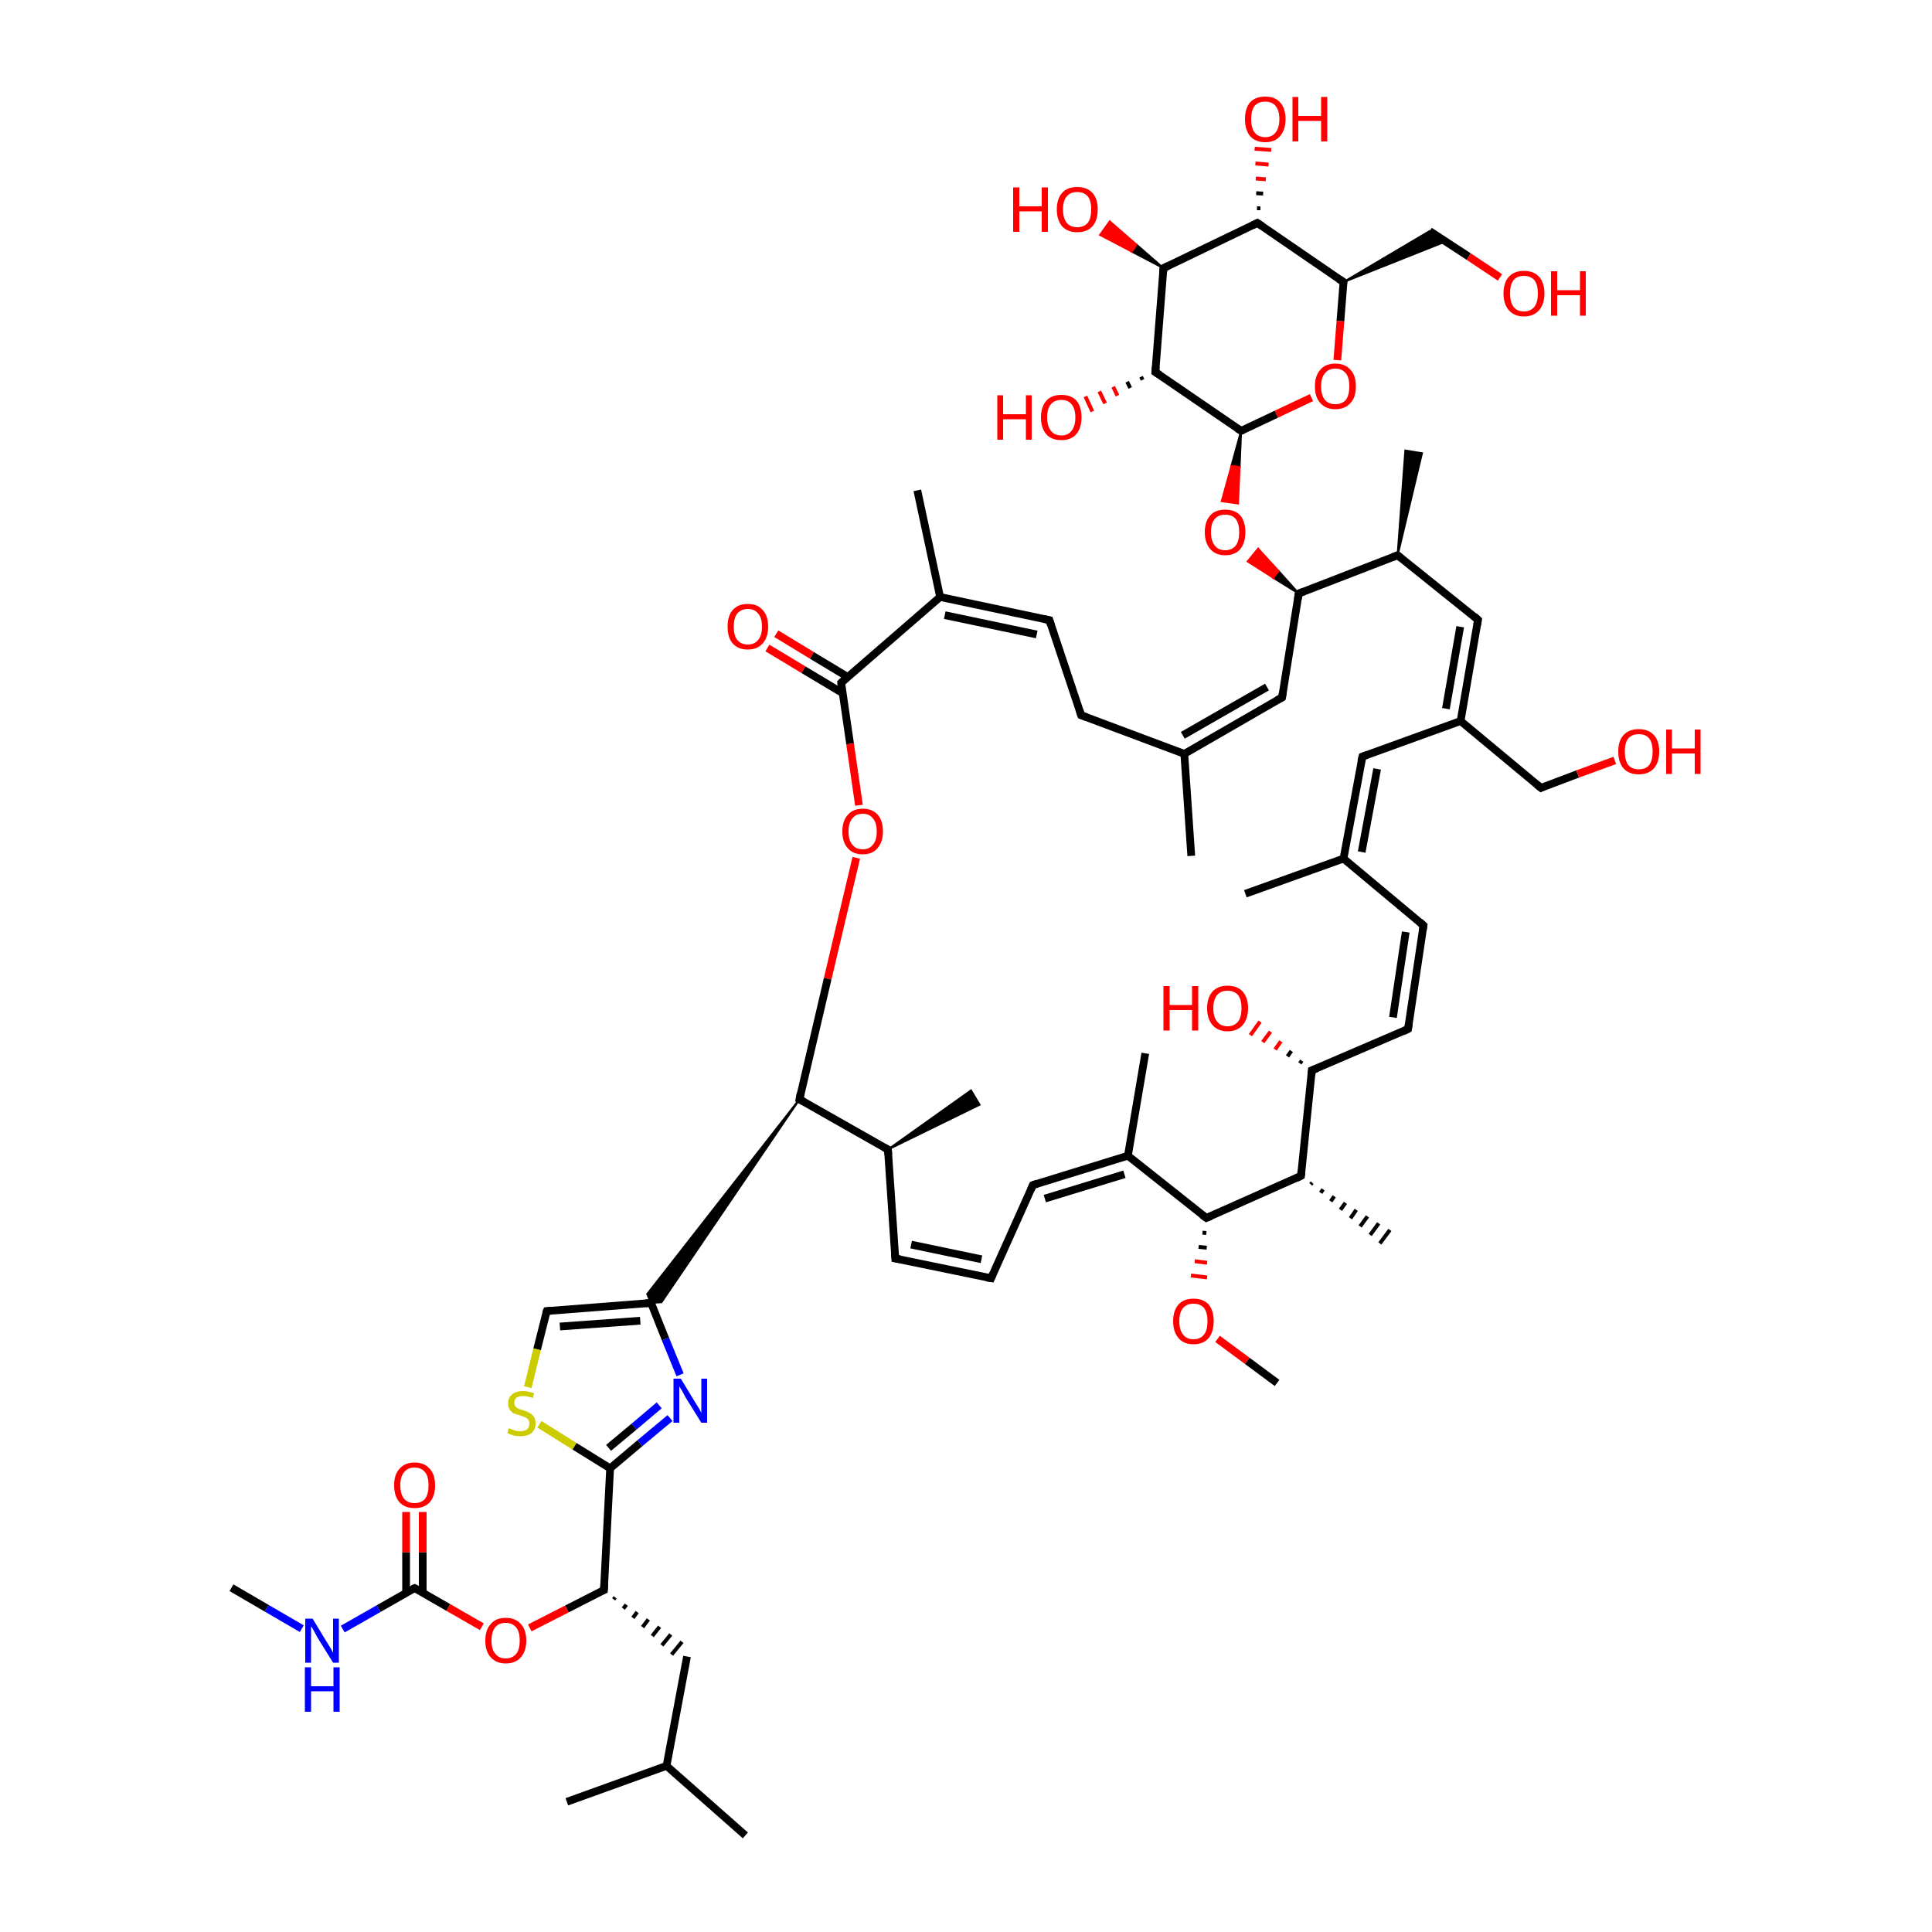 
<svg version='1.1' baseProfile='full'
              xmlns='http://www.w3.org/2000/svg'
                      xmlns:rdkit='http://www.rdkit.org/xml'
                      xmlns:xlink='http://www.w3.org/1999/xlink'
                  xml:space='preserve'
width='500px' height='500px' viewBox='0 0 500 500'>
<!-- END OF HEADER -->
<rect style='opacity:1.0;fill:#FFFFFF;stroke:none' width='500.0' height='500.0' x='0.0' y='0.0'> </rect>
<path class='bond-0 atom-1 atom-0' d='M 229.8,297.5 L 251.3,282.2 L 253.5,285.9 Z' style='fill:#000000;fill-rule:evenodd;fill-opacity:1;stroke:#000000;stroke-width:0.5px;stroke-linecap:butt;stroke-linejoin:miter;stroke-opacity:1;' />
<path class='bond-1 atom-1 atom-2' d='M 229.8,297.5 L 231.7,325.7' style='fill:none;fill-rule:evenodd;stroke:#000000;stroke-width:2.0px;stroke-linecap:butt;stroke-linejoin:miter;stroke-opacity:1' />
<path class='bond-2 atom-2 atom-3' d='M 231.7,325.7 L 256.5,330.8' style='fill:none;fill-rule:evenodd;stroke:#000000;stroke-width:2.0px;stroke-linecap:butt;stroke-linejoin:miter;stroke-opacity:1' />
<path class='bond-2 atom-2 atom-3' d='M 235.8,322.1 L 254.0,325.9' style='fill:none;fill-rule:evenodd;stroke:#000000;stroke-width:2.0px;stroke-linecap:butt;stroke-linejoin:miter;stroke-opacity:1' />
<path class='bond-3 atom-3 atom-4' d='M 256.5,330.8 L 267.3,306.7' style='fill:none;fill-rule:evenodd;stroke:#000000;stroke-width:2.0px;stroke-linecap:butt;stroke-linejoin:miter;stroke-opacity:1' />
<path class='bond-4 atom-4 atom-5' d='M 267.3,306.7 L 291.9,299.1' style='fill:none;fill-rule:evenodd;stroke:#000000;stroke-width:2.0px;stroke-linecap:butt;stroke-linejoin:miter;stroke-opacity:1' />
<path class='bond-4 atom-4 atom-5' d='M 270.4,310.2 L 291.0,303.9' style='fill:none;fill-rule:evenodd;stroke:#000000;stroke-width:2.0px;stroke-linecap:butt;stroke-linejoin:miter;stroke-opacity:1' />
<path class='bond-5 atom-5 atom-6' d='M 291.9,299.1 L 312.2,315.2' style='fill:none;fill-rule:evenodd;stroke:#000000;stroke-width:2.0px;stroke-linecap:butt;stroke-linejoin:miter;stroke-opacity:1' />
<path class='bond-6 atom-6 atom-7' d='M 312.2,315.2 L 336.7,304.3' style='fill:none;fill-rule:evenodd;stroke:#000000;stroke-width:2.0px;stroke-linecap:butt;stroke-linejoin:miter;stroke-opacity:1' />
<path class='bond-7 atom-7 atom-8' d='M 336.7,304.3 L 339.5,277.0' style='fill:none;fill-rule:evenodd;stroke:#000000;stroke-width:2.0px;stroke-linecap:butt;stroke-linejoin:miter;stroke-opacity:1' />
<path class='bond-8 atom-8 atom-9' d='M 339.5,277.0 L 364.4,266.3' style='fill:none;fill-rule:evenodd;stroke:#000000;stroke-width:2.0px;stroke-linecap:butt;stroke-linejoin:miter;stroke-opacity:1' />
<path class='bond-9 atom-9 atom-10' d='M 364.4,266.3 L 368.4,239.5' style='fill:none;fill-rule:evenodd;stroke:#000000;stroke-width:2.0px;stroke-linecap:butt;stroke-linejoin:miter;stroke-opacity:1' />
<path class='bond-9 atom-9 atom-10' d='M 360.5,263.3 L 363.8,241.2' style='fill:none;fill-rule:evenodd;stroke:#000000;stroke-width:2.0px;stroke-linecap:butt;stroke-linejoin:miter;stroke-opacity:1' />
<path class='bond-10 atom-10 atom-11' d='M 368.4,239.5 L 347.7,222.2' style='fill:none;fill-rule:evenodd;stroke:#000000;stroke-width:2.0px;stroke-linecap:butt;stroke-linejoin:miter;stroke-opacity:1' />
<path class='bond-11 atom-11 atom-12' d='M 347.7,222.2 L 352.6,195.8' style='fill:none;fill-rule:evenodd;stroke:#000000;stroke-width:2.0px;stroke-linecap:butt;stroke-linejoin:miter;stroke-opacity:1' />
<path class='bond-11 atom-11 atom-12' d='M 352.4,220.5 L 356.4,199.0' style='fill:none;fill-rule:evenodd;stroke:#000000;stroke-width:2.0px;stroke-linecap:butt;stroke-linejoin:miter;stroke-opacity:1' />
<path class='bond-12 atom-12 atom-13' d='M 352.6,195.8 L 378.0,186.6' style='fill:none;fill-rule:evenodd;stroke:#000000;stroke-width:2.0px;stroke-linecap:butt;stroke-linejoin:miter;stroke-opacity:1' />
<path class='bond-13 atom-13 atom-14' d='M 378.0,186.6 L 382.5,160.4' style='fill:none;fill-rule:evenodd;stroke:#000000;stroke-width:2.0px;stroke-linecap:butt;stroke-linejoin:miter;stroke-opacity:1' />
<path class='bond-13 atom-13 atom-14' d='M 374.2,183.4 L 377.9,162.2' style='fill:none;fill-rule:evenodd;stroke:#000000;stroke-width:2.0px;stroke-linecap:butt;stroke-linejoin:miter;stroke-opacity:1' />
<path class='bond-14 atom-14 atom-15' d='M 382.5,160.4 L 361.7,143.7' style='fill:none;fill-rule:evenodd;stroke:#000000;stroke-width:2.0px;stroke-linecap:butt;stroke-linejoin:miter;stroke-opacity:1' />
<path class='bond-15 atom-15 atom-16' d='M 361.7,143.7 L 336.1,153.6' style='fill:none;fill-rule:evenodd;stroke:#000000;stroke-width:2.0px;stroke-linecap:butt;stroke-linejoin:miter;stroke-opacity:1' />
<path class='bond-16 atom-16 atom-17' d='M 336.1,153.6 L 331.8,180.5' style='fill:none;fill-rule:evenodd;stroke:#000000;stroke-width:2.0px;stroke-linecap:butt;stroke-linejoin:miter;stroke-opacity:1' />
<path class='bond-17 atom-17 atom-18' d='M 331.8,180.5 L 306.5,195.1' style='fill:none;fill-rule:evenodd;stroke:#000000;stroke-width:2.0px;stroke-linecap:butt;stroke-linejoin:miter;stroke-opacity:1' />
<path class='bond-17 atom-17 atom-18' d='M 327.9,177.8 L 306.1,190.3' style='fill:none;fill-rule:evenodd;stroke:#000000;stroke-width:2.0px;stroke-linecap:butt;stroke-linejoin:miter;stroke-opacity:1' />
<path class='bond-18 atom-18 atom-19' d='M 306.5,195.1 L 279.8,185.1' style='fill:none;fill-rule:evenodd;stroke:#000000;stroke-width:2.0px;stroke-linecap:butt;stroke-linejoin:miter;stroke-opacity:1' />
<path class='bond-19 atom-19 atom-20' d='M 279.8,185.1 L 271.6,160.5' style='fill:none;fill-rule:evenodd;stroke:#000000;stroke-width:2.0px;stroke-linecap:butt;stroke-linejoin:miter;stroke-opacity:1' />
<path class='bond-20 atom-20 atom-21' d='M 271.6,160.5 L 243.3,154.5' style='fill:none;fill-rule:evenodd;stroke:#000000;stroke-width:2.0px;stroke-linecap:butt;stroke-linejoin:miter;stroke-opacity:1' />
<path class='bond-20 atom-20 atom-21' d='M 268.3,164.2 L 244.5,159.2' style='fill:none;fill-rule:evenodd;stroke:#000000;stroke-width:2.0px;stroke-linecap:butt;stroke-linejoin:miter;stroke-opacity:1' />
<path class='bond-21 atom-21 atom-22' d='M 243.3,154.5 L 217.7,176.7' style='fill:none;fill-rule:evenodd;stroke:#000000;stroke-width:2.0px;stroke-linecap:butt;stroke-linejoin:miter;stroke-opacity:1' />
<path class='bond-22 atom-22 atom-23' d='M 219.4,175.2 L 210.1,169.6' style='fill:none;fill-rule:evenodd;stroke:#000000;stroke-width:2.0px;stroke-linecap:butt;stroke-linejoin:miter;stroke-opacity:1' />
<path class='bond-22 atom-22 atom-23' d='M 210.1,169.6 L 200.9,164.0' style='fill:none;fill-rule:evenodd;stroke:#FF0000;stroke-width:2.0px;stroke-linecap:butt;stroke-linejoin:miter;stroke-opacity:1' />
<path class='bond-22 atom-22 atom-23' d='M 218.1,179.4 L 207.9,173.3' style='fill:none;fill-rule:evenodd;stroke:#000000;stroke-width:2.0px;stroke-linecap:butt;stroke-linejoin:miter;stroke-opacity:1' />
<path class='bond-22 atom-22 atom-23' d='M 207.9,173.3 L 198.6,167.7' style='fill:none;fill-rule:evenodd;stroke:#FF0000;stroke-width:2.0px;stroke-linecap:butt;stroke-linejoin:miter;stroke-opacity:1' />
<path class='bond-23 atom-22 atom-24' d='M 217.7,176.7 L 220.0,192.5' style='fill:none;fill-rule:evenodd;stroke:#000000;stroke-width:2.0px;stroke-linecap:butt;stroke-linejoin:miter;stroke-opacity:1' />
<path class='bond-23 atom-22 atom-24' d='M 220.0,192.5 L 222.3,208.4' style='fill:none;fill-rule:evenodd;stroke:#FF0000;stroke-width:2.0px;stroke-linecap:butt;stroke-linejoin:miter;stroke-opacity:1' />
<path class='bond-24 atom-24 atom-25' d='M 221.6,222.0 L 214.2,253.3' style='fill:none;fill-rule:evenodd;stroke:#FF0000;stroke-width:2.0px;stroke-linecap:butt;stroke-linejoin:miter;stroke-opacity:1' />
<path class='bond-24 atom-24 atom-25' d='M 214.2,253.3 L 206.9,284.5' style='fill:none;fill-rule:evenodd;stroke:#000000;stroke-width:2.0px;stroke-linecap:butt;stroke-linejoin:miter;stroke-opacity:1' />
<path class='bond-25 atom-25 atom-26' d='M 206.9,284.5 L 171.2,337.0 L 168.5,337.2 Z' style='fill:#000000;fill-rule:evenodd;fill-opacity:1;stroke:#000000;stroke-width:0.5px;stroke-linecap:butt;stroke-linejoin:miter;stroke-opacity:1;' />
<path class='bond-25 atom-25 atom-26' d='M 206.9,284.5 L 168.5,337.2 L 167.5,334.9 Z' style='fill:#000000;fill-rule:evenodd;fill-opacity:1;stroke:#000000;stroke-width:0.5px;stroke-linecap:butt;stroke-linejoin:miter;stroke-opacity:1;' />
<path class='bond-26 atom-26 atom-27' d='M 168.5,337.2 L 141.5,339.3' style='fill:none;fill-rule:evenodd;stroke:#000000;stroke-width:2.0px;stroke-linecap:butt;stroke-linejoin:miter;stroke-opacity:1' />
<path class='bond-26 atom-26 atom-27' d='M 165.7,341.8 L 144.9,343.3' style='fill:none;fill-rule:evenodd;stroke:#000000;stroke-width:2.0px;stroke-linecap:butt;stroke-linejoin:miter;stroke-opacity:1' />
<path class='bond-27 atom-27 atom-28' d='M 141.5,339.3 L 139.0,349.2' style='fill:none;fill-rule:evenodd;stroke:#000000;stroke-width:2.0px;stroke-linecap:butt;stroke-linejoin:miter;stroke-opacity:1' />
<path class='bond-27 atom-27 atom-28' d='M 139.0,349.2 L 136.6,359.0' style='fill:none;fill-rule:evenodd;stroke:#CCCC00;stroke-width:2.0px;stroke-linecap:butt;stroke-linejoin:miter;stroke-opacity:1' />
<path class='bond-28 atom-28 atom-29' d='M 139.6,368.6 L 148.7,374.3' style='fill:none;fill-rule:evenodd;stroke:#CCCC00;stroke-width:2.0px;stroke-linecap:butt;stroke-linejoin:miter;stroke-opacity:1' />
<path class='bond-28 atom-28 atom-29' d='M 148.7,374.3 L 157.9,380.0' style='fill:none;fill-rule:evenodd;stroke:#000000;stroke-width:2.0px;stroke-linecap:butt;stroke-linejoin:miter;stroke-opacity:1' />
<path class='bond-29 atom-29 atom-30' d='M 157.9,380.0 L 165.6,373.5' style='fill:none;fill-rule:evenodd;stroke:#000000;stroke-width:2.0px;stroke-linecap:butt;stroke-linejoin:miter;stroke-opacity:1' />
<path class='bond-29 atom-29 atom-30' d='M 165.6,373.5 L 173.4,367.0' style='fill:none;fill-rule:evenodd;stroke:#0000FF;stroke-width:2.0px;stroke-linecap:butt;stroke-linejoin:miter;stroke-opacity:1' />
<path class='bond-29 atom-29 atom-30' d='M 157.5,374.7 L 164.1,369.2' style='fill:none;fill-rule:evenodd;stroke:#000000;stroke-width:2.0px;stroke-linecap:butt;stroke-linejoin:miter;stroke-opacity:1' />
<path class='bond-29 atom-29 atom-30' d='M 164.1,369.2 L 170.6,363.7' style='fill:none;fill-rule:evenodd;stroke:#0000FF;stroke-width:2.0px;stroke-linecap:butt;stroke-linejoin:miter;stroke-opacity:1' />
<path class='bond-30 atom-29 atom-31' d='M 157.9,380.0 L 156.3,411.5' style='fill:none;fill-rule:evenodd;stroke:#000000;stroke-width:2.0px;stroke-linecap:butt;stroke-linejoin:miter;stroke-opacity:1' />
<path class='bond-31 atom-31 atom-32' d='M 158.8,413.9 L 159.2,413.4' style='fill:none;fill-rule:evenodd;stroke:#000000;stroke-width:1.0px;stroke-linecap:butt;stroke-linejoin:miter;stroke-opacity:1' />
<path class='bond-31 atom-31 atom-32' d='M 161.3,416.3 L 162.1,415.3' style='fill:none;fill-rule:evenodd;stroke:#000000;stroke-width:1.0px;stroke-linecap:butt;stroke-linejoin:miter;stroke-opacity:1' />
<path class='bond-31 atom-31 atom-32' d='M 163.8,418.7 L 164.9,417.2' style='fill:none;fill-rule:evenodd;stroke:#000000;stroke-width:1.0px;stroke-linecap:butt;stroke-linejoin:miter;stroke-opacity:1' />
<path class='bond-31 atom-31 atom-32' d='M 166.3,421.1 L 167.8,419.1' style='fill:none;fill-rule:evenodd;stroke:#000000;stroke-width:1.0px;stroke-linecap:butt;stroke-linejoin:miter;stroke-opacity:1' />
<path class='bond-31 atom-31 atom-32' d='M 168.8,423.4 L 170.7,421.0' style='fill:none;fill-rule:evenodd;stroke:#000000;stroke-width:1.0px;stroke-linecap:butt;stroke-linejoin:miter;stroke-opacity:1' />
<path class='bond-31 atom-31 atom-32' d='M 171.3,425.8 L 173.6,423.0' style='fill:none;fill-rule:evenodd;stroke:#000000;stroke-width:1.0px;stroke-linecap:butt;stroke-linejoin:miter;stroke-opacity:1' />
<path class='bond-31 atom-31 atom-32' d='M 173.8,428.2 L 176.5,424.9' style='fill:none;fill-rule:evenodd;stroke:#000000;stroke-width:1.0px;stroke-linecap:butt;stroke-linejoin:miter;stroke-opacity:1' />
<path class='bond-32 atom-32 atom-33' d='M 177.8,428.7 L 172.5,457.0' style='fill:none;fill-rule:evenodd;stroke:#000000;stroke-width:2.0px;stroke-linecap:butt;stroke-linejoin:miter;stroke-opacity:1' />
<path class='bond-33 atom-33 atom-34' d='M 172.5,457.0 L 192.9,475.0' style='fill:none;fill-rule:evenodd;stroke:#000000;stroke-width:2.0px;stroke-linecap:butt;stroke-linejoin:miter;stroke-opacity:1' />
<path class='bond-34 atom-33 atom-35' d='M 172.5,457.0 L 146.7,466.3' style='fill:none;fill-rule:evenodd;stroke:#000000;stroke-width:2.0px;stroke-linecap:butt;stroke-linejoin:miter;stroke-opacity:1' />
<path class='bond-35 atom-31 atom-36' d='M 156.3,411.5 L 146.7,416.4' style='fill:none;fill-rule:evenodd;stroke:#000000;stroke-width:2.0px;stroke-linecap:butt;stroke-linejoin:miter;stroke-opacity:1' />
<path class='bond-35 atom-31 atom-36' d='M 146.7,416.4 L 137.1,421.3' style='fill:none;fill-rule:evenodd;stroke:#FF0000;stroke-width:2.0px;stroke-linecap:butt;stroke-linejoin:miter;stroke-opacity:1' />
<path class='bond-36 atom-36 atom-37' d='M 124.7,421.0 L 116.0,416.0' style='fill:none;fill-rule:evenodd;stroke:#FF0000;stroke-width:2.0px;stroke-linecap:butt;stroke-linejoin:miter;stroke-opacity:1' />
<path class='bond-36 atom-36 atom-37' d='M 116.0,416.0 L 107.3,411.0' style='fill:none;fill-rule:evenodd;stroke:#000000;stroke-width:2.0px;stroke-linecap:butt;stroke-linejoin:miter;stroke-opacity:1' />
<path class='bond-37 atom-37 atom-38' d='M 109.4,412.2 L 109.4,401.7' style='fill:none;fill-rule:evenodd;stroke:#000000;stroke-width:2.0px;stroke-linecap:butt;stroke-linejoin:miter;stroke-opacity:1' />
<path class='bond-37 atom-37 atom-38' d='M 109.4,401.7 L 109.4,391.3' style='fill:none;fill-rule:evenodd;stroke:#FF0000;stroke-width:2.0px;stroke-linecap:butt;stroke-linejoin:miter;stroke-opacity:1' />
<path class='bond-37 atom-37 atom-38' d='M 105.1,412.2 L 105.1,401.7' style='fill:none;fill-rule:evenodd;stroke:#000000;stroke-width:2.0px;stroke-linecap:butt;stroke-linejoin:miter;stroke-opacity:1' />
<path class='bond-37 atom-37 atom-38' d='M 105.1,401.7 L 105.1,391.3' style='fill:none;fill-rule:evenodd;stroke:#FF0000;stroke-width:2.0px;stroke-linecap:butt;stroke-linejoin:miter;stroke-opacity:1' />
<path class='bond-38 atom-37 atom-39' d='M 107.3,411.0 L 98.0,416.3' style='fill:none;fill-rule:evenodd;stroke:#000000;stroke-width:2.0px;stroke-linecap:butt;stroke-linejoin:miter;stroke-opacity:1' />
<path class='bond-38 atom-37 atom-39' d='M 98.0,416.3 L 88.7,421.6' style='fill:none;fill-rule:evenodd;stroke:#0000FF;stroke-width:2.0px;stroke-linecap:butt;stroke-linejoin:miter;stroke-opacity:1' />
<path class='bond-39 atom-39 atom-40' d='M 78.1,421.5 L 69.0,416.2' style='fill:none;fill-rule:evenodd;stroke:#0000FF;stroke-width:2.0px;stroke-linecap:butt;stroke-linejoin:miter;stroke-opacity:1' />
<path class='bond-39 atom-39 atom-40' d='M 69.0,416.2 L 59.9,410.9' style='fill:none;fill-rule:evenodd;stroke:#000000;stroke-width:2.0px;stroke-linecap:butt;stroke-linejoin:miter;stroke-opacity:1' />
<path class='bond-40 atom-21 atom-41' d='M 243.3,154.5 L 237.4,126.9' style='fill:none;fill-rule:evenodd;stroke:#000000;stroke-width:2.0px;stroke-linecap:butt;stroke-linejoin:miter;stroke-opacity:1' />
<path class='bond-41 atom-18 atom-42' d='M 306.5,195.1 L 308.3,221.5' style='fill:none;fill-rule:evenodd;stroke:#000000;stroke-width:2.0px;stroke-linecap:butt;stroke-linejoin:miter;stroke-opacity:1' />
<path class='bond-42 atom-16 atom-43' d='M 336.1,153.6 L 329.5,149.5 L 330.9,147.8 Z' style='fill:#000000;fill-rule:evenodd;fill-opacity:1;stroke:#000000;stroke-width:0.5px;stroke-linecap:butt;stroke-linejoin:miter;stroke-opacity:1;' />
<path class='bond-42 atom-16 atom-43' d='M 329.5,149.5 L 325.6,142.0 L 322.9,145.3 Z' style='fill:#FF0000;fill-rule:evenodd;fill-opacity:1;stroke:#FF0000;stroke-width:0.5px;stroke-linecap:butt;stroke-linejoin:miter;stroke-opacity:1;' />
<path class='bond-42 atom-16 atom-43' d='M 329.5,149.5 L 330.9,147.8 L 325.6,142.0 Z' style='fill:#FF0000;fill-rule:evenodd;fill-opacity:1;stroke:#FF0000;stroke-width:0.5px;stroke-linecap:butt;stroke-linejoin:miter;stroke-opacity:1;' />
<path class='bond-43 atom-44 atom-43' d='M 321.2,111.5 L 320.8,120.9 L 318.7,120.6 Z' style='fill:#000000;fill-rule:evenodd;fill-opacity:1;stroke:#000000;stroke-width:0.5px;stroke-linecap:butt;stroke-linejoin:miter;stroke-opacity:1;' />
<path class='bond-43 atom-44 atom-43' d='M 320.8,120.9 L 316.2,129.7 L 320.4,130.3 Z' style='fill:#FF0000;fill-rule:evenodd;fill-opacity:1;stroke:#FF0000;stroke-width:0.5px;stroke-linecap:butt;stroke-linejoin:miter;stroke-opacity:1;' />
<path class='bond-43 atom-44 atom-43' d='M 320.8,120.9 L 318.7,120.6 L 316.2,129.7 Z' style='fill:#FF0000;fill-rule:evenodd;fill-opacity:1;stroke:#FF0000;stroke-width:0.5px;stroke-linecap:butt;stroke-linejoin:miter;stroke-opacity:1;' />
<path class='bond-44 atom-44 atom-45' d='M 321.2,111.5 L 299.0,96.3' style='fill:none;fill-rule:evenodd;stroke:#000000;stroke-width:2.0px;stroke-linecap:butt;stroke-linejoin:miter;stroke-opacity:1' />
<path class='bond-45 atom-45 atom-46' d='M 299.0,96.3 L 301.1,69.4' style='fill:none;fill-rule:evenodd;stroke:#000000;stroke-width:2.0px;stroke-linecap:butt;stroke-linejoin:miter;stroke-opacity:1' />
<path class='bond-46 atom-46 atom-47' d='M 301.1,69.4 L 325.4,57.7' style='fill:none;fill-rule:evenodd;stroke:#000000;stroke-width:2.0px;stroke-linecap:butt;stroke-linejoin:miter;stroke-opacity:1' />
<path class='bond-47 atom-47 atom-48' d='M 325.4,57.7 L 347.7,73.0' style='fill:none;fill-rule:evenodd;stroke:#000000;stroke-width:2.0px;stroke-linecap:butt;stroke-linejoin:miter;stroke-opacity:1' />
<path class='bond-48 atom-48 atom-49' d='M 347.7,73.0 L 346.9,83.1' style='fill:none;fill-rule:evenodd;stroke:#000000;stroke-width:2.0px;stroke-linecap:butt;stroke-linejoin:miter;stroke-opacity:1' />
<path class='bond-48 atom-48 atom-49' d='M 346.9,83.1 L 346.1,93.2' style='fill:none;fill-rule:evenodd;stroke:#FF0000;stroke-width:2.0px;stroke-linecap:butt;stroke-linejoin:miter;stroke-opacity:1' />
<path class='bond-49 atom-48 atom-50' d='M 347.7,73.0 L 370.0,59.8 L 374.1,62.5 Z' style='fill:#000000;fill-rule:evenodd;fill-opacity:1;stroke:#000000;stroke-width:0.5px;stroke-linecap:butt;stroke-linejoin:miter;stroke-opacity:1;' />
<path class='bond-50 atom-50 atom-51' d='M 370.0,59.8 L 380.1,66.4' style='fill:none;fill-rule:evenodd;stroke:#000000;stroke-width:2.0px;stroke-linecap:butt;stroke-linejoin:miter;stroke-opacity:1' />
<path class='bond-50 atom-50 atom-51' d='M 380.1,66.4 L 388.2,71.8' style='fill:none;fill-rule:evenodd;stroke:#FF0000;stroke-width:2.0px;stroke-linecap:butt;stroke-linejoin:miter;stroke-opacity:1' />
<path class='bond-51 atom-47 atom-52' d='M 325.3,53.9 L 326.2,53.9' style='fill:none;fill-rule:evenodd;stroke:#000000;stroke-width:1.0px;stroke-linecap:butt;stroke-linejoin:miter;stroke-opacity:1' />
<path class='bond-51 atom-47 atom-52' d='M 325.1,50.0 L 326.9,50.1' style='fill:none;fill-rule:evenodd;stroke:#000000;stroke-width:1.0px;stroke-linecap:butt;stroke-linejoin:miter;stroke-opacity:1' />
<path class='bond-51 atom-47 atom-52' d='M 325.0,46.2 L 327.6,46.4' style='fill:none;fill-rule:evenodd;stroke:#FF0000;stroke-width:1.0px;stroke-linecap:butt;stroke-linejoin:miter;stroke-opacity:1' />
<path class='bond-51 atom-47 atom-52' d='M 324.9,42.3 L 328.3,42.6' style='fill:none;fill-rule:evenodd;stroke:#FF0000;stroke-width:1.0px;stroke-linecap:butt;stroke-linejoin:miter;stroke-opacity:1' />
<path class='bond-51 atom-47 atom-52' d='M 324.7,38.5 L 329.0,38.8' style='fill:none;fill-rule:evenodd;stroke:#FF0000;stroke-width:1.0px;stroke-linecap:butt;stroke-linejoin:miter;stroke-opacity:1' />
<path class='bond-52 atom-46 atom-53' d='M 301.1,69.4 L 292.9,65.1 L 294.1,63.3 Z' style='fill:#000000;fill-rule:evenodd;fill-opacity:1;stroke:#000000;stroke-width:0.5px;stroke-linecap:butt;stroke-linejoin:miter;stroke-opacity:1;' />
<path class='bond-52 atom-46 atom-53' d='M 292.9,65.1 L 287.2,57.3 L 284.7,60.8 Z' style='fill:#FF0000;fill-rule:evenodd;fill-opacity:1;stroke:#FF0000;stroke-width:0.5px;stroke-linecap:butt;stroke-linejoin:miter;stroke-opacity:1;' />
<path class='bond-52 atom-46 atom-53' d='M 292.9,65.1 L 294.1,63.3 L 287.2,57.3 Z' style='fill:#FF0000;fill-rule:evenodd;fill-opacity:1;stroke:#FF0000;stroke-width:0.5px;stroke-linecap:butt;stroke-linejoin:miter;stroke-opacity:1;' />
<path class='bond-53 atom-45 atom-54' d='M 295.7,98.3 L 295.3,97.5' style='fill:none;fill-rule:evenodd;stroke:#000000;stroke-width:1.0px;stroke-linecap:butt;stroke-linejoin:miter;stroke-opacity:1' />
<path class='bond-53 atom-45 atom-54' d='M 292.5,100.4 L 291.7,98.8' style='fill:none;fill-rule:evenodd;stroke:#000000;stroke-width:1.0px;stroke-linecap:butt;stroke-linejoin:miter;stroke-opacity:1' />
<path class='bond-53 atom-45 atom-54' d='M 289.2,102.4 L 288.1,100.1' style='fill:none;fill-rule:evenodd;stroke:#FF0000;stroke-width:1.0px;stroke-linecap:butt;stroke-linejoin:miter;stroke-opacity:1' />
<path class='bond-53 atom-45 atom-54' d='M 286.0,104.4 L 284.5,101.3' style='fill:none;fill-rule:evenodd;stroke:#FF0000;stroke-width:1.0px;stroke-linecap:butt;stroke-linejoin:miter;stroke-opacity:1' />
<path class='bond-53 atom-45 atom-54' d='M 282.7,106.5 L 280.9,102.6' style='fill:none;fill-rule:evenodd;stroke:#FF0000;stroke-width:1.0px;stroke-linecap:butt;stroke-linejoin:miter;stroke-opacity:1' />
<path class='bond-54 atom-15 atom-55' d='M 361.7,143.7 L 363.7,116.6 L 368.0,117.3 Z' style='fill:#000000;fill-rule:evenodd;fill-opacity:1;stroke:#000000;stroke-width:0.5px;stroke-linecap:butt;stroke-linejoin:miter;stroke-opacity:1;' />
<path class='bond-55 atom-13 atom-56' d='M 378.0,186.6 L 398.8,203.9' style='fill:none;fill-rule:evenodd;stroke:#000000;stroke-width:2.0px;stroke-linecap:butt;stroke-linejoin:miter;stroke-opacity:1' />
<path class='bond-56 atom-56 atom-57' d='M 398.8,203.9 L 408.3,200.3' style='fill:none;fill-rule:evenodd;stroke:#000000;stroke-width:2.0px;stroke-linecap:butt;stroke-linejoin:miter;stroke-opacity:1' />
<path class='bond-56 atom-56 atom-57' d='M 408.3,200.3 L 417.9,196.8' style='fill:none;fill-rule:evenodd;stroke:#FF0000;stroke-width:2.0px;stroke-linecap:butt;stroke-linejoin:miter;stroke-opacity:1' />
<path class='bond-57 atom-11 atom-58' d='M 347.7,222.2 L 322.3,231.3' style='fill:none;fill-rule:evenodd;stroke:#000000;stroke-width:2.0px;stroke-linecap:butt;stroke-linejoin:miter;stroke-opacity:1' />
<path class='bond-58 atom-8 atom-59' d='M 336.4,275.2 L 336.9,274.5' style='fill:none;fill-rule:evenodd;stroke:#000000;stroke-width:1.0px;stroke-linecap:butt;stroke-linejoin:miter;stroke-opacity:1' />
<path class='bond-58 atom-8 atom-59' d='M 333.2,273.4 L 334.2,272.0' style='fill:none;fill-rule:evenodd;stroke:#000000;stroke-width:1.0px;stroke-linecap:butt;stroke-linejoin:miter;stroke-opacity:1' />
<path class='bond-58 atom-8 atom-59' d='M 330.0,271.6 L 331.5,269.5' style='fill:none;fill-rule:evenodd;stroke:#FF0000;stroke-width:1.0px;stroke-linecap:butt;stroke-linejoin:miter;stroke-opacity:1' />
<path class='bond-58 atom-8 atom-59' d='M 326.8,269.7 L 328.8,267.0' style='fill:none;fill-rule:evenodd;stroke:#FF0000;stroke-width:1.0px;stroke-linecap:butt;stroke-linejoin:miter;stroke-opacity:1' />
<path class='bond-58 atom-8 atom-59' d='M 323.6,267.9 L 326.1,264.4' style='fill:none;fill-rule:evenodd;stroke:#FF0000;stroke-width:1.0px;stroke-linecap:butt;stroke-linejoin:miter;stroke-opacity:1' />
<path class='bond-59 atom-7 atom-60' d='M 339.6,306.1 L 339.2,306.5' style='fill:none;fill-rule:evenodd;stroke:#000000;stroke-width:1.0px;stroke-linecap:butt;stroke-linejoin:miter;stroke-opacity:1' />
<path class='bond-59 atom-7 atom-60' d='M 342.4,307.8 L 341.8,308.7' style='fill:none;fill-rule:evenodd;stroke:#000000;stroke-width:1.0px;stroke-linecap:butt;stroke-linejoin:miter;stroke-opacity:1' />
<path class='bond-59 atom-7 atom-60' d='M 345.3,309.6 L 344.4,310.9' style='fill:none;fill-rule:evenodd;stroke:#000000;stroke-width:1.0px;stroke-linecap:butt;stroke-linejoin:miter;stroke-opacity:1' />
<path class='bond-59 atom-7 atom-60' d='M 348.2,311.3 L 346.9,313.1' style='fill:none;fill-rule:evenodd;stroke:#000000;stroke-width:1.0px;stroke-linecap:butt;stroke-linejoin:miter;stroke-opacity:1' />
<path class='bond-59 atom-7 atom-60' d='M 351.0,313.1 L 349.5,315.3' style='fill:none;fill-rule:evenodd;stroke:#000000;stroke-width:1.0px;stroke-linecap:butt;stroke-linejoin:miter;stroke-opacity:1' />
<path class='bond-59 atom-7 atom-60' d='M 353.9,314.8 L 352.0,317.4' style='fill:none;fill-rule:evenodd;stroke:#000000;stroke-width:1.0px;stroke-linecap:butt;stroke-linejoin:miter;stroke-opacity:1' />
<path class='bond-59 atom-7 atom-60' d='M 356.8,316.6 L 354.6,319.6' style='fill:none;fill-rule:evenodd;stroke:#000000;stroke-width:1.0px;stroke-linecap:butt;stroke-linejoin:miter;stroke-opacity:1' />
<path class='bond-59 atom-7 atom-60' d='M 359.7,318.3 L 357.1,321.8' style='fill:none;fill-rule:evenodd;stroke:#000000;stroke-width:1.0px;stroke-linecap:butt;stroke-linejoin:miter;stroke-opacity:1' />
<path class='bond-60 atom-6 atom-61' d='M 311.2,319.0 L 312.2,319.1' style='fill:none;fill-rule:evenodd;stroke:#000000;stroke-width:1.0px;stroke-linecap:butt;stroke-linejoin:miter;stroke-opacity:1' />
<path class='bond-60 atom-6 atom-61' d='M 310.2,322.7 L 312.3,322.9' style='fill:none;fill-rule:evenodd;stroke:#000000;stroke-width:1.0px;stroke-linecap:butt;stroke-linejoin:miter;stroke-opacity:1' />
<path class='bond-60 atom-6 atom-61' d='M 309.2,326.4 L 312.4,326.8' style='fill:none;fill-rule:evenodd;stroke:#FF0000;stroke-width:1.0px;stroke-linecap:butt;stroke-linejoin:miter;stroke-opacity:1' />
<path class='bond-60 atom-6 atom-61' d='M 308.2,330.1 L 312.4,330.6' style='fill:none;fill-rule:evenodd;stroke:#FF0000;stroke-width:1.0px;stroke-linecap:butt;stroke-linejoin:miter;stroke-opacity:1' />
<path class='bond-61 atom-61 atom-62' d='M 315.1,346.5 L 322.8,352.2' style='fill:none;fill-rule:evenodd;stroke:#FF0000;stroke-width:2.0px;stroke-linecap:butt;stroke-linejoin:miter;stroke-opacity:1' />
<path class='bond-61 atom-61 atom-62' d='M 322.8,352.2 L 330.5,357.9' style='fill:none;fill-rule:evenodd;stroke:#000000;stroke-width:2.0px;stroke-linecap:butt;stroke-linejoin:miter;stroke-opacity:1' />
<path class='bond-62 atom-5 atom-63' d='M 291.9,299.1 L 296.4,272.6' style='fill:none;fill-rule:evenodd;stroke:#000000;stroke-width:2.0px;stroke-linecap:butt;stroke-linejoin:miter;stroke-opacity:1' />
<path class='bond-63 atom-25 atom-1' d='M 206.9,284.5 L 229.8,297.5' style='fill:none;fill-rule:evenodd;stroke:#000000;stroke-width:2.0px;stroke-linecap:butt;stroke-linejoin:miter;stroke-opacity:1' />
<path class='bond-64 atom-30 atom-26' d='M 176.0,355.8 L 172.2,346.5' style='fill:none;fill-rule:evenodd;stroke:#0000FF;stroke-width:2.0px;stroke-linecap:butt;stroke-linejoin:miter;stroke-opacity:1' />
<path class='bond-64 atom-30 atom-26' d='M 172.2,346.5 L 168.5,337.2' style='fill:none;fill-rule:evenodd;stroke:#000000;stroke-width:2.0px;stroke-linecap:butt;stroke-linejoin:miter;stroke-opacity:1' />
<path class='bond-65 atom-49 atom-44' d='M 339.4,102.9 L 330.3,107.2' style='fill:none;fill-rule:evenodd;stroke:#FF0000;stroke-width:2.0px;stroke-linecap:butt;stroke-linejoin:miter;stroke-opacity:1' />
<path class='bond-65 atom-49 atom-44' d='M 330.3,107.2 L 321.2,111.5' style='fill:none;fill-rule:evenodd;stroke:#000000;stroke-width:2.0px;stroke-linecap:butt;stroke-linejoin:miter;stroke-opacity:1' />
<path d='M 229.9,298.9 L 229.8,297.5 L 228.7,296.9' style='fill:none;stroke:#000000;stroke-width:2.0px;stroke-linecap:butt;stroke-linejoin:miter;stroke-opacity:1;' />
<path d='M 231.6,324.2 L 231.7,325.7 L 232.9,325.9' style='fill:none;stroke:#000000;stroke-width:2.0px;stroke-linecap:butt;stroke-linejoin:miter;stroke-opacity:1;' />
<path d='M 255.2,330.6 L 256.5,330.8 L 257.0,329.6' style='fill:none;stroke:#000000;stroke-width:2.0px;stroke-linecap:butt;stroke-linejoin:miter;stroke-opacity:1;' />
<path d='M 266.8,307.9 L 267.3,306.7 L 268.5,306.3' style='fill:none;stroke:#000000;stroke-width:2.0px;stroke-linecap:butt;stroke-linejoin:miter;stroke-opacity:1;' />
<path d='M 311.1,314.4 L 312.2,315.2 L 313.4,314.7' style='fill:none;stroke:#000000;stroke-width:2.0px;stroke-linecap:butt;stroke-linejoin:miter;stroke-opacity:1;' />
<path d='M 335.5,304.9 L 336.7,304.3 L 336.8,303.0' style='fill:none;stroke:#000000;stroke-width:2.0px;stroke-linecap:butt;stroke-linejoin:miter;stroke-opacity:1;' />
<path d='M 339.4,278.4 L 339.5,277.0 L 340.8,276.5' style='fill:none;stroke:#000000;stroke-width:2.0px;stroke-linecap:butt;stroke-linejoin:miter;stroke-opacity:1;' />
<path d='M 363.2,266.9 L 364.4,266.3 L 364.6,265.0' style='fill:none;stroke:#000000;stroke-width:2.0px;stroke-linecap:butt;stroke-linejoin:miter;stroke-opacity:1;' />
<path d='M 368.2,240.8 L 368.4,239.5 L 367.4,238.6' style='fill:none;stroke:#000000;stroke-width:2.0px;stroke-linecap:butt;stroke-linejoin:miter;stroke-opacity:1;' />
<path d='M 352.3,197.1 L 352.6,195.8 L 353.9,195.3' style='fill:none;stroke:#000000;stroke-width:2.0px;stroke-linecap:butt;stroke-linejoin:miter;stroke-opacity:1;' />
<path d='M 382.3,161.7 L 382.5,160.4 L 381.5,159.5' style='fill:none;stroke:#000000;stroke-width:2.0px;stroke-linecap:butt;stroke-linejoin:miter;stroke-opacity:1;' />
<path d='M 362.7,144.5 L 361.7,143.7 L 360.4,144.2' style='fill:none;stroke:#000000;stroke-width:2.0px;stroke-linecap:butt;stroke-linejoin:miter;stroke-opacity:1;' />
<path d='M 337.4,153.1 L 336.1,153.6 L 335.9,155.0' style='fill:none;stroke:#000000;stroke-width:2.0px;stroke-linecap:butt;stroke-linejoin:miter;stroke-opacity:1;' />
<path d='M 332.0,179.2 L 331.8,180.5 L 330.5,181.2' style='fill:none;stroke:#000000;stroke-width:2.0px;stroke-linecap:butt;stroke-linejoin:miter;stroke-opacity:1;' />
<path d='M 281.2,185.6 L 279.8,185.1 L 279.4,183.8' style='fill:none;stroke:#000000;stroke-width:2.0px;stroke-linecap:butt;stroke-linejoin:miter;stroke-opacity:1;' />
<path d='M 272.0,161.8 L 271.6,160.5 L 270.2,160.2' style='fill:none;stroke:#000000;stroke-width:2.0px;stroke-linecap:butt;stroke-linejoin:miter;stroke-opacity:1;' />
<path d='M 218.9,175.6 L 217.7,176.7 L 217.8,177.5' style='fill:none;stroke:#000000;stroke-width:2.0px;stroke-linecap:butt;stroke-linejoin:miter;stroke-opacity:1;' />
<path d='M 207.2,282.9 L 206.9,284.5 L 208.0,285.1' style='fill:none;stroke:#000000;stroke-width:2.0px;stroke-linecap:butt;stroke-linejoin:miter;stroke-opacity:1;' />
<path d='M 167.1,337.3 L 168.5,337.2 L 168.6,337.7' style='fill:none;stroke:#000000;stroke-width:2.0px;stroke-linecap:butt;stroke-linejoin:miter;stroke-opacity:1;' />
<path d='M 142.8,339.2 L 141.5,339.3 L 141.3,339.8' style='fill:none;stroke:#000000;stroke-width:2.0px;stroke-linecap:butt;stroke-linejoin:miter;stroke-opacity:1;' />
<path d='M 156.4,409.9 L 156.3,411.5 L 155.8,411.7' style='fill:none;stroke:#000000;stroke-width:2.0px;stroke-linecap:butt;stroke-linejoin:miter;stroke-opacity:1;' />
<path d='M 107.7,411.2 L 107.3,411.0 L 106.8,411.2' style='fill:none;stroke:#000000;stroke-width:2.0px;stroke-linecap:butt;stroke-linejoin:miter;stroke-opacity:1;' />
<path d='M 320.1,110.8 L 321.2,111.5 L 321.7,111.3' style='fill:none;stroke:#000000;stroke-width:2.0px;stroke-linecap:butt;stroke-linejoin:miter;stroke-opacity:1;' />
<path d='M 300.1,97.0 L 299.0,96.3 L 299.1,94.9' style='fill:none;stroke:#000000;stroke-width:2.0px;stroke-linecap:butt;stroke-linejoin:miter;stroke-opacity:1;' />
<path d='M 301.0,70.7 L 301.1,69.4 L 302.3,68.8' style='fill:none;stroke:#000000;stroke-width:2.0px;stroke-linecap:butt;stroke-linejoin:miter;stroke-opacity:1;' />
<path d='M 324.2,58.3 L 325.4,57.7 L 326.6,58.5' style='fill:none;stroke:#000000;stroke-width:2.0px;stroke-linecap:butt;stroke-linejoin:miter;stroke-opacity:1;' />
<path d='M 346.5,72.2 L 347.7,73.0 L 347.6,73.5' style='fill:none;stroke:#000000;stroke-width:2.0px;stroke-linecap:butt;stroke-linejoin:miter;stroke-opacity:1;' />
<path d='M 397.7,203.0 L 398.8,203.9 L 399.2,203.7' style='fill:none;stroke:#000000;stroke-width:2.0px;stroke-linecap:butt;stroke-linejoin:miter;stroke-opacity:1;' />
<path class='atom-23' d='M 188.3 162.2
Q 188.3 159.4, 189.6 157.9
Q 191.0 156.3, 193.5 156.3
Q 196.1 156.3, 197.4 157.9
Q 198.8 159.4, 198.8 162.2
Q 198.8 164.9, 197.4 166.5
Q 196.0 168.1, 193.5 168.1
Q 191.0 168.1, 189.6 166.5
Q 188.3 165.0, 188.3 162.2
M 193.5 166.8
Q 195.3 166.8, 196.2 165.6
Q 197.2 164.5, 197.2 162.2
Q 197.2 159.9, 196.2 158.8
Q 195.3 157.6, 193.5 157.6
Q 191.8 157.6, 190.8 158.8
Q 189.9 159.9, 189.9 162.2
Q 189.9 164.5, 190.8 165.6
Q 191.8 166.8, 193.5 166.8
' fill='#FF0000'/>
<path class='atom-24' d='M 218.0 215.2
Q 218.0 212.4, 219.4 210.9
Q 220.7 209.3, 223.3 209.3
Q 225.8 209.3, 227.2 210.9
Q 228.5 212.4, 228.5 215.2
Q 228.5 217.9, 227.1 219.5
Q 225.8 221.1, 223.3 221.1
Q 220.7 221.1, 219.4 219.5
Q 218.0 218.0, 218.0 215.2
M 223.3 219.8
Q 225.0 219.8, 225.9 218.6
Q 226.9 217.5, 226.9 215.2
Q 226.9 212.9, 225.9 211.8
Q 225.0 210.6, 223.3 210.6
Q 221.5 210.6, 220.6 211.8
Q 219.6 212.9, 219.6 215.2
Q 219.6 217.5, 220.6 218.6
Q 221.5 219.8, 223.3 219.8
' fill='#FF0000'/>
<path class='atom-28' d='M 131.7 369.6
Q 131.8 369.7, 132.4 369.9
Q 132.9 370.1, 133.5 370.3
Q 134.1 370.4, 134.7 370.4
Q 135.7 370.4, 136.4 369.9
Q 137.0 369.3, 137.0 368.4
Q 137.0 367.8, 136.7 367.4
Q 136.4 367.0, 135.9 366.8
Q 135.4 366.6, 134.6 366.3
Q 133.6 366.0, 133.0 365.8
Q 132.4 365.5, 131.9 364.8
Q 131.5 364.2, 131.5 363.2
Q 131.5 361.7, 132.5 360.9
Q 133.5 360.0, 135.4 360.0
Q 136.7 360.0, 138.2 360.6
L 137.9 361.8
Q 136.5 361.3, 135.5 361.3
Q 134.3 361.3, 133.7 361.7
Q 133.1 362.2, 133.1 363.0
Q 133.1 363.6, 133.4 364.0
Q 133.8 364.4, 134.2 364.6
Q 134.7 364.8, 135.5 365.0
Q 136.5 365.3, 137.1 365.7
Q 137.7 366.0, 138.2 366.7
Q 138.6 367.3, 138.6 368.4
Q 138.6 370.0, 137.5 370.9
Q 136.5 371.7, 134.7 371.7
Q 133.7 371.7, 132.9 371.5
Q 132.2 371.3, 131.3 370.9
L 131.7 369.6
' fill='#CCCC00'/>
<path class='atom-30' d='M 176.2 356.8
L 179.9 362.9
Q 180.3 363.5, 180.9 364.5
Q 181.5 365.6, 181.5 365.7
L 181.5 356.8
L 183.0 356.8
L 183.0 368.2
L 181.5 368.2
L 177.4 361.6
Q 177.0 360.8, 176.5 359.9
Q 176.0 359.1, 175.8 358.8
L 175.8 368.2
L 174.3 368.2
L 174.3 356.8
L 176.2 356.8
' fill='#0000FF'/>
<path class='atom-36' d='M 125.6 424.6
Q 125.6 421.8, 127.0 420.3
Q 128.3 418.7, 130.9 418.7
Q 133.4 418.7, 134.8 420.3
Q 136.2 421.8, 136.2 424.6
Q 136.2 427.3, 134.8 428.9
Q 133.4 430.5, 130.9 430.5
Q 128.4 430.5, 127.0 428.9
Q 125.6 427.4, 125.6 424.6
M 130.9 429.2
Q 132.6 429.2, 133.6 428.0
Q 134.5 426.9, 134.5 424.6
Q 134.5 422.3, 133.6 421.2
Q 132.6 420.0, 130.9 420.0
Q 129.1 420.0, 128.2 421.1
Q 127.2 422.3, 127.2 424.6
Q 127.2 426.9, 128.2 428.0
Q 129.1 429.2, 130.9 429.2
' fill='#FF0000'/>
<path class='atom-38' d='M 102.0 384.4
Q 102.0 381.6, 103.4 380.1
Q 104.8 378.5, 107.3 378.5
Q 109.8 378.5, 111.2 380.1
Q 112.6 381.6, 112.6 384.4
Q 112.6 387.2, 111.2 388.8
Q 109.8 390.3, 107.3 390.3
Q 104.8 390.3, 103.4 388.8
Q 102.0 387.2, 102.0 384.4
M 107.3 389.0
Q 109.0 389.0, 110.0 387.9
Q 110.9 386.7, 110.9 384.4
Q 110.9 382.1, 110.0 381.0
Q 109.0 379.8, 107.3 379.8
Q 105.5 379.8, 104.6 381.0
Q 103.6 382.1, 103.6 384.4
Q 103.6 386.7, 104.6 387.9
Q 105.5 389.0, 107.3 389.0
' fill='#FF0000'/>
<path class='atom-39' d='M 80.9 418.9
L 84.6 425.0
Q 85.0 425.6, 85.6 426.6
Q 86.2 427.7, 86.2 427.8
L 86.2 418.9
L 87.7 418.9
L 87.7 430.3
L 86.2 430.3
L 82.1 423.7
Q 81.7 422.9, 81.2 422.0
Q 80.7 421.1, 80.5 420.9
L 80.5 430.3
L 79.0 430.3
L 79.0 418.9
L 80.9 418.9
' fill='#0000FF'/>
<path class='atom-39' d='M 78.9 431.5
L 80.5 431.5
L 80.5 436.4
L 86.3 436.4
L 86.3 431.5
L 87.9 431.5
L 87.9 443.0
L 86.3 443.0
L 86.3 437.7
L 80.5 437.7
L 80.5 443.0
L 78.9 443.0
L 78.9 431.5
' fill='#0000FF'/>
<path class='atom-43' d='M 311.8 137.7
Q 311.8 135.0, 313.2 133.4
Q 314.5 131.9, 317.1 131.9
Q 319.6 131.9, 321.0 133.4
Q 322.3 135.0, 322.3 137.7
Q 322.3 140.5, 321.0 142.1
Q 319.6 143.7, 317.1 143.7
Q 314.6 143.7, 313.2 142.1
Q 311.8 140.5, 311.8 137.7
M 317.1 142.4
Q 318.8 142.4, 319.8 141.2
Q 320.7 140.0, 320.7 137.7
Q 320.7 135.5, 319.8 134.3
Q 318.8 133.2, 317.1 133.2
Q 315.3 133.2, 314.4 134.3
Q 313.4 135.4, 313.4 137.7
Q 313.4 140.0, 314.4 141.2
Q 315.3 142.4, 317.1 142.4
' fill='#FF0000'/>
<path class='atom-49' d='M 340.3 100.0
Q 340.3 97.2, 341.7 95.7
Q 343.0 94.1, 345.6 94.1
Q 348.1 94.1, 349.5 95.7
Q 350.9 97.2, 350.9 100.0
Q 350.9 102.8, 349.5 104.3
Q 348.1 105.9, 345.6 105.9
Q 343.1 105.9, 341.7 104.3
Q 340.3 102.8, 340.3 100.0
M 345.6 104.6
Q 347.3 104.6, 348.3 103.5
Q 349.2 102.3, 349.2 100.0
Q 349.2 97.7, 348.3 96.6
Q 347.3 95.4, 345.6 95.4
Q 343.8 95.4, 342.9 96.6
Q 341.9 97.7, 341.9 100.0
Q 341.9 102.3, 342.9 103.5
Q 343.8 104.6, 345.6 104.6
' fill='#FF0000'/>
<path class='atom-51' d='M 389.1 75.9
Q 389.1 73.2, 390.5 71.6
Q 391.9 70.1, 394.4 70.1
Q 396.9 70.1, 398.3 71.6
Q 399.7 73.2, 399.7 75.9
Q 399.7 78.7, 398.3 80.3
Q 396.9 81.9, 394.4 81.9
Q 391.9 81.9, 390.5 80.3
Q 389.1 78.7, 389.1 75.9
M 394.4 80.6
Q 396.1 80.6, 397.1 79.4
Q 398.0 78.2, 398.0 75.9
Q 398.0 73.7, 397.1 72.5
Q 396.1 71.4, 394.4 71.4
Q 392.6 71.4, 391.7 72.5
Q 390.8 73.7, 390.8 75.9
Q 390.8 78.2, 391.7 79.4
Q 392.6 80.6, 394.4 80.6
' fill='#FF0000'/>
<path class='atom-51' d='M 401.4 70.2
L 403.0 70.2
L 403.0 75.1
L 408.9 75.1
L 408.9 70.2
L 410.4 70.2
L 410.4 81.7
L 408.9 81.7
L 408.9 76.4
L 403.0 76.4
L 403.0 81.7
L 401.4 81.7
L 401.4 70.2
' fill='#FF0000'/>
<path class='atom-52' d='M 322.2 30.8
Q 322.2 28.1, 323.5 26.5
Q 324.9 25.0, 327.4 25.0
Q 330.0 25.0, 331.3 26.5
Q 332.7 28.1, 332.7 30.8
Q 332.7 33.6, 331.3 35.2
Q 330.0 36.8, 327.4 36.8
Q 324.9 36.8, 323.5 35.2
Q 322.2 33.6, 322.2 30.8
M 327.4 35.5
Q 329.2 35.5, 330.1 34.3
Q 331.1 33.1, 331.1 30.8
Q 331.1 28.6, 330.1 27.4
Q 329.2 26.3, 327.4 26.3
Q 325.7 26.3, 324.7 27.4
Q 323.8 28.6, 323.8 30.8
Q 323.8 33.1, 324.7 34.3
Q 325.7 35.5, 327.4 35.5
' fill='#FF0000'/>
<path class='atom-52' d='M 334.5 25.1
L 336.0 25.1
L 336.0 30.0
L 341.9 30.0
L 341.9 25.1
L 343.5 25.1
L 343.5 36.6
L 341.9 36.6
L 341.9 31.3
L 336.0 31.3
L 336.0 36.6
L 334.5 36.6
L 334.5 25.1
' fill='#FF0000'/>
<path class='atom-53' d='M 262.2 48.5
L 263.8 48.5
L 263.8 53.4
L 269.6 53.4
L 269.6 48.5
L 271.2 48.5
L 271.2 60.0
L 269.6 60.0
L 269.6 54.7
L 263.8 54.7
L 263.8 60.0
L 262.2 60.0
L 262.2 48.5
' fill='#FF0000'/>
<path class='atom-53' d='M 273.5 54.2
Q 273.5 51.4, 274.9 49.9
Q 276.2 48.4, 278.8 48.4
Q 281.3 48.4, 282.7 49.9
Q 284.1 51.4, 284.1 54.2
Q 284.1 57.0, 282.7 58.6
Q 281.3 60.1, 278.8 60.1
Q 276.3 60.1, 274.9 58.6
Q 273.5 57.0, 273.5 54.2
M 278.8 58.8
Q 280.5 58.8, 281.5 57.7
Q 282.4 56.5, 282.4 54.2
Q 282.4 51.9, 281.5 50.8
Q 280.5 49.7, 278.8 49.7
Q 277.0 49.7, 276.1 50.8
Q 275.1 51.9, 275.1 54.2
Q 275.1 56.5, 276.1 57.7
Q 277.0 58.8, 278.8 58.8
' fill='#FF0000'/>
<path class='atom-54' d='M 258.1 102.3
L 259.6 102.3
L 259.6 107.2
L 265.5 107.2
L 265.5 102.3
L 267.0 102.3
L 267.0 113.8
L 265.5 113.8
L 265.5 108.5
L 259.6 108.5
L 259.6 113.8
L 258.1 113.8
L 258.1 102.3
' fill='#FF0000'/>
<path class='atom-54' d='M 269.4 108.0
Q 269.4 105.3, 270.8 103.7
Q 272.1 102.2, 274.7 102.2
Q 277.2 102.2, 278.6 103.7
Q 279.9 105.3, 279.9 108.0
Q 279.9 110.8, 278.5 112.4
Q 277.2 113.9, 274.7 113.9
Q 272.1 113.9, 270.8 112.4
Q 269.4 110.8, 269.4 108.0
M 274.7 112.7
Q 276.4 112.7, 277.3 111.5
Q 278.3 110.3, 278.3 108.0
Q 278.3 105.8, 277.3 104.6
Q 276.4 103.5, 274.7 103.5
Q 272.9 103.5, 272.0 104.6
Q 271.0 105.7, 271.0 108.0
Q 271.0 110.3, 272.0 111.5
Q 272.9 112.7, 274.7 112.7
' fill='#FF0000'/>
<path class='atom-57' d='M 418.8 194.5
Q 418.8 191.7, 420.2 190.2
Q 421.6 188.7, 424.1 188.7
Q 426.6 188.7, 428.0 190.2
Q 429.4 191.7, 429.4 194.5
Q 429.4 197.3, 428.0 198.9
Q 426.6 200.4, 424.1 200.4
Q 421.6 200.4, 420.2 198.9
Q 418.8 197.3, 418.8 194.5
M 424.1 199.1
Q 425.9 199.1, 426.8 198.0
Q 427.7 196.8, 427.7 194.5
Q 427.7 192.2, 426.8 191.1
Q 425.9 190.0, 424.1 190.0
Q 422.4 190.0, 421.4 191.1
Q 420.5 192.2, 420.5 194.5
Q 420.5 196.8, 421.4 198.0
Q 422.4 199.1, 424.1 199.1
' fill='#FF0000'/>
<path class='atom-57' d='M 431.2 188.8
L 432.7 188.8
L 432.7 193.7
L 438.6 193.7
L 438.6 188.8
L 440.1 188.8
L 440.1 200.3
L 438.6 200.3
L 438.6 195.0
L 432.7 195.0
L 432.7 200.3
L 431.2 200.3
L 431.2 188.8
' fill='#FF0000'/>
<path class='atom-59' d='M 301.1 255.2
L 302.7 255.2
L 302.7 260.1
L 308.5 260.1
L 308.5 255.2
L 310.1 255.2
L 310.1 266.7
L 308.5 266.7
L 308.5 261.4
L 302.7 261.4
L 302.7 266.7
L 301.1 266.7
L 301.1 255.2
' fill='#FF0000'/>
<path class='atom-59' d='M 312.4 260.9
Q 312.4 258.2, 313.8 256.6
Q 315.2 255.1, 317.7 255.1
Q 320.2 255.1, 321.6 256.6
Q 323.0 258.2, 323.0 260.9
Q 323.0 263.7, 321.6 265.3
Q 320.2 266.9, 317.7 266.9
Q 315.2 266.9, 313.8 265.3
Q 312.4 263.7, 312.4 260.9
M 317.7 265.6
Q 319.4 265.6, 320.4 264.4
Q 321.3 263.2, 321.3 260.9
Q 321.3 258.7, 320.4 257.5
Q 319.4 256.4, 317.7 256.4
Q 315.9 256.4, 315.0 257.5
Q 314.0 258.7, 314.0 260.9
Q 314.0 263.2, 315.0 264.4
Q 315.9 265.6, 317.7 265.6
' fill='#FF0000'/>
<path class='atom-61' d='M 303.6 341.9
Q 303.6 339.2, 305.0 337.6
Q 306.3 336.1, 308.9 336.1
Q 311.4 336.1, 312.8 337.6
Q 314.1 339.2, 314.1 341.9
Q 314.1 344.7, 312.8 346.3
Q 311.4 347.9, 308.9 347.9
Q 306.3 347.9, 305.0 346.3
Q 303.6 344.7, 303.6 341.9
M 308.9 346.6
Q 310.6 346.6, 311.6 345.4
Q 312.5 344.2, 312.5 341.9
Q 312.5 339.7, 311.6 338.5
Q 310.6 337.4, 308.9 337.4
Q 307.1 337.4, 306.2 338.5
Q 305.2 339.6, 305.2 341.9
Q 305.2 344.2, 306.2 345.4
Q 307.1 346.6, 308.9 346.6
' fill='#FF0000'/>
</svg>
